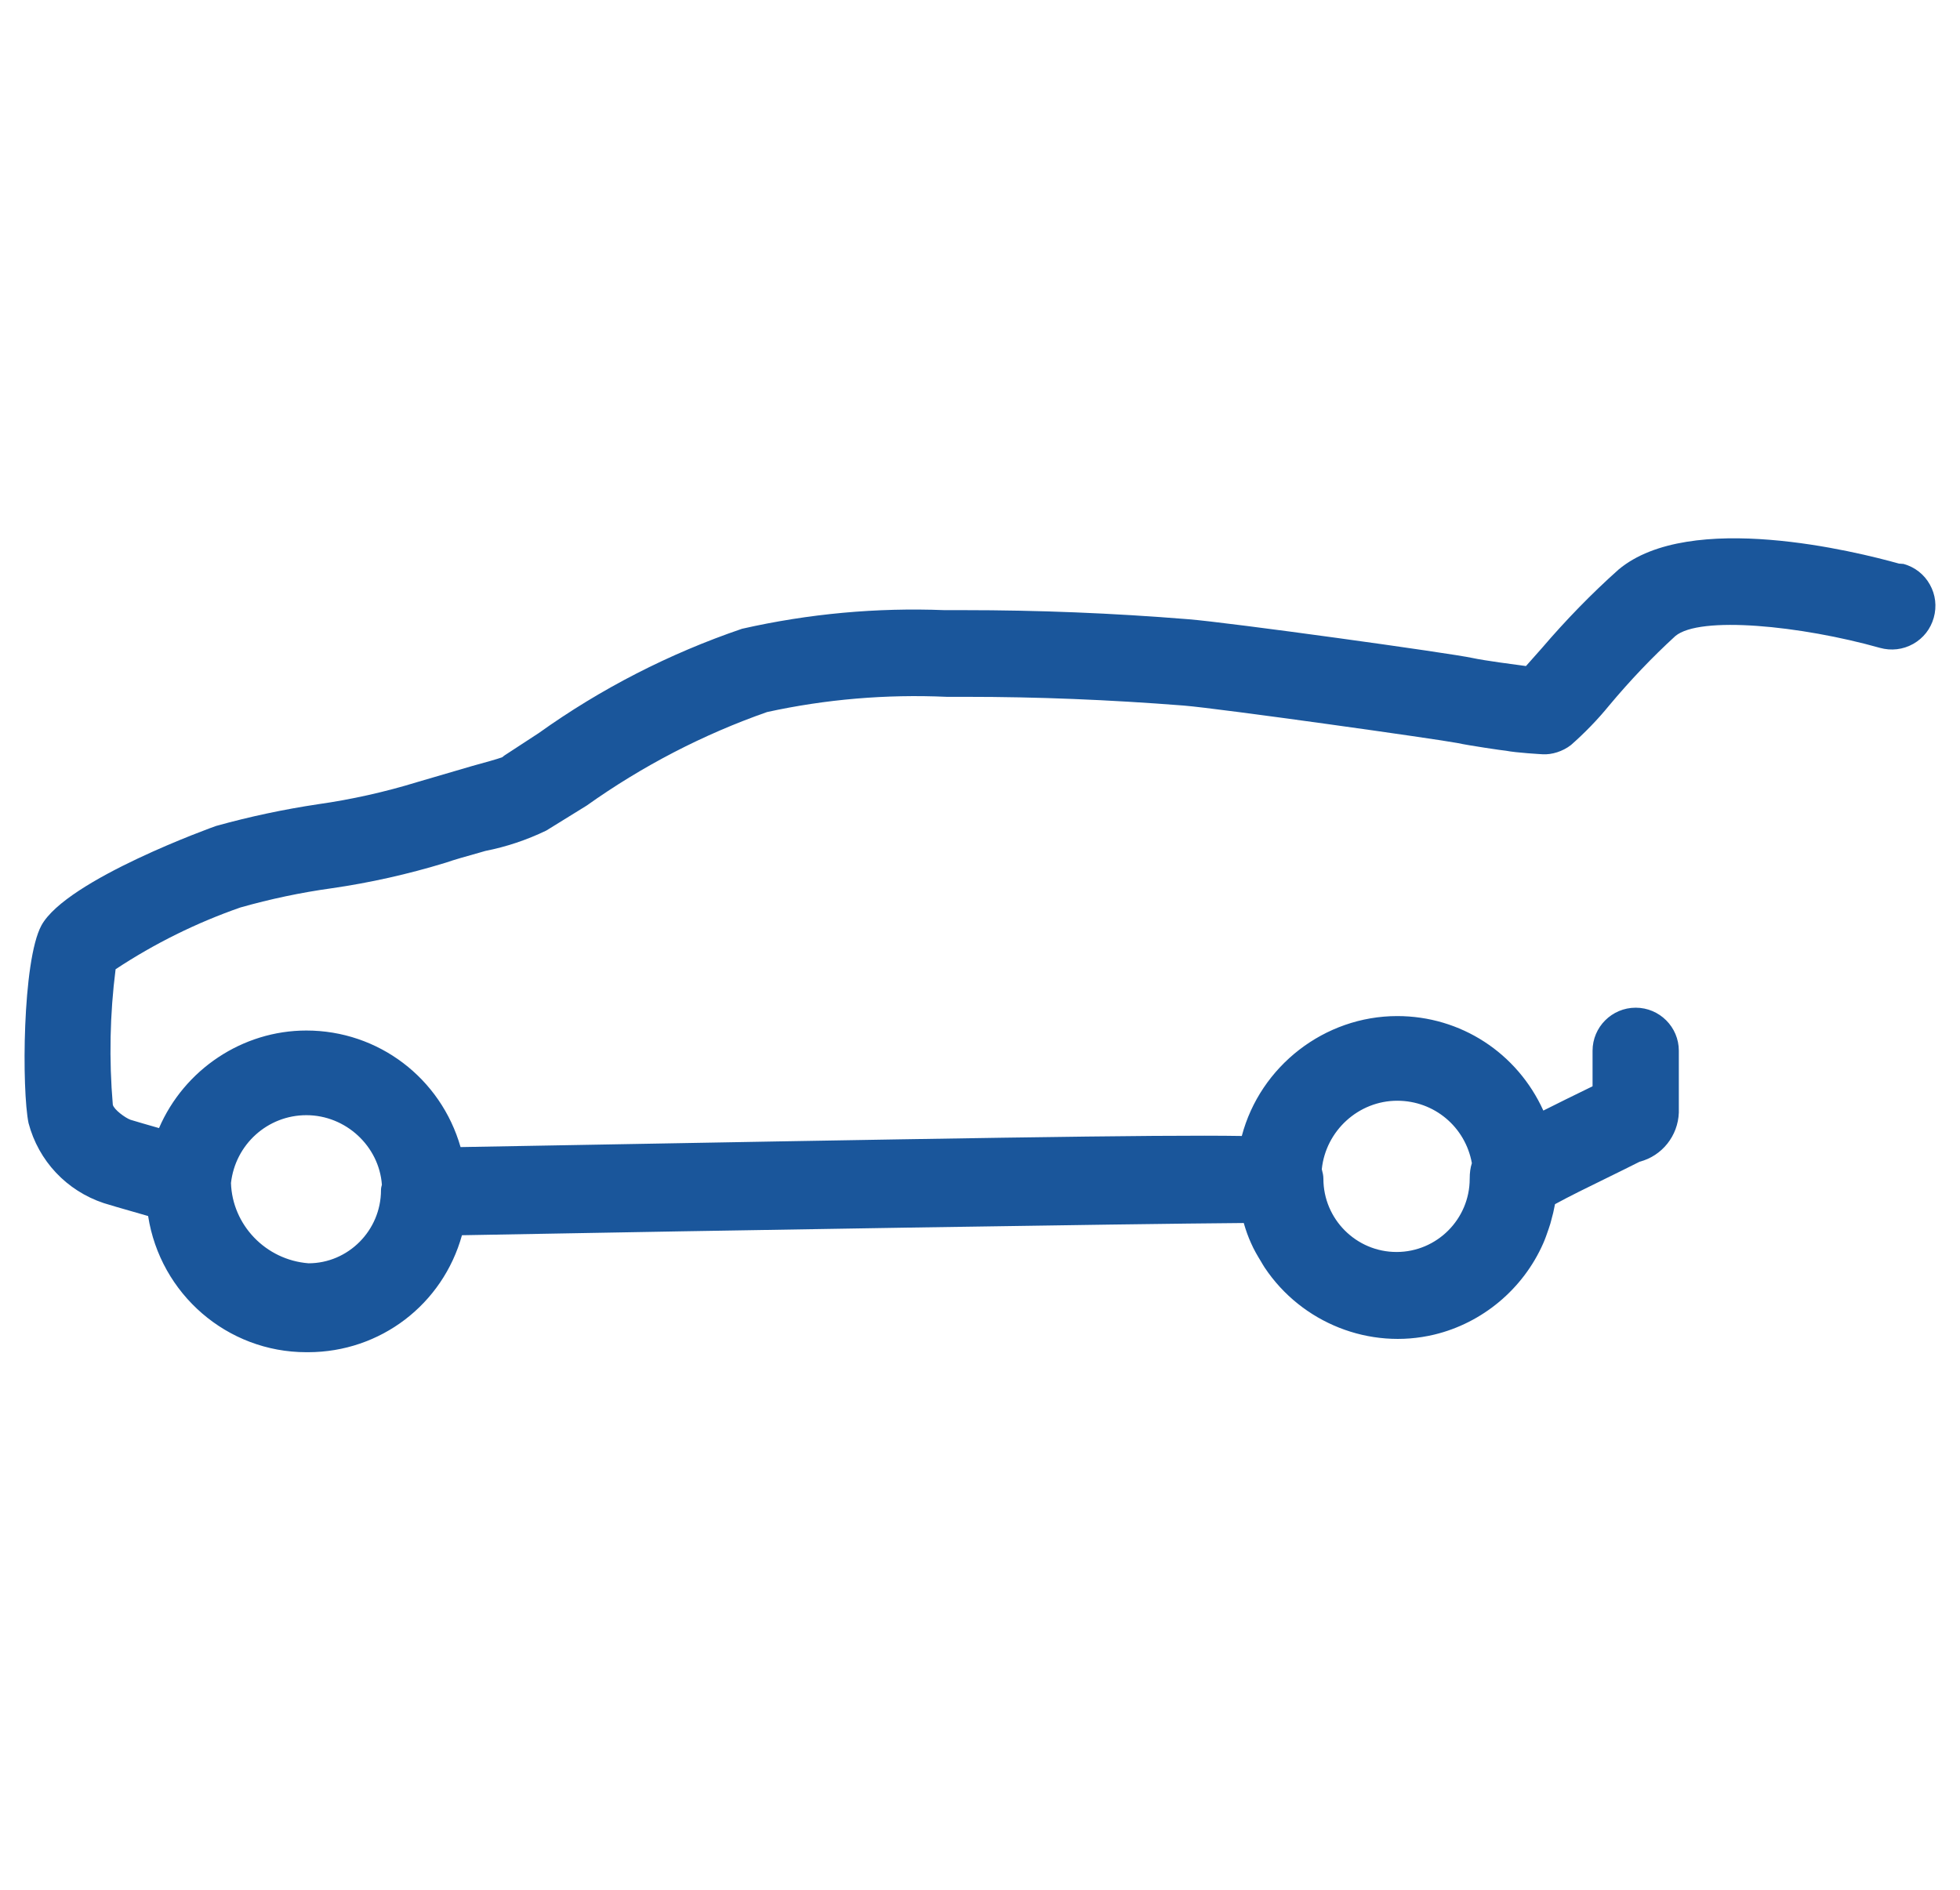 <?xml version="1.0" encoding="utf-8"?>
<!-- Generator: Adobe Illustrator 27.6.0, SVG Export Plug-In . SVG Version: 6.00 Build 0)  -->
<svg version="1.1" id="Layer_1" xmlns="http://www.w3.org/2000/svg" xmlns:xlink="http://www.w3.org/1999/xlink" x="0px" y="0px"
	 viewBox="0 0 28.079 27.084" style="enable-background:new 0 0 28.079 27.084;" xml:space="preserve" fill="#1a569b">
<path d="M27.647,8.375c-0.081-0.146-0.215-0.25-0.376-0.295l-0.066-0.005
	c-0.601-0.168-2.995-0.769-4.017,0.085c-0.388,0.346-0.757,0.726-1.098,1.125l-0.229,0.258
	l-0.117-0.016c-0.004-0-0.478-0.062-0.647-0.099c-0.315-0.07-3.499-0.511-4.075-0.556
	c-1.089-0.088-2.143-0.13-3.222-0.13h-0.269c-0.972-0.038-1.943,0.05-2.901,0.267
	C9.588,9.364,8.606,9.868,7.717,10.504l-0.49,0.32L7.194,10.85
	c-0.08,0.029-0.248,0.075-0.426,0.124l-0.789,0.231c-0.465,0.143-0.944,0.25-1.424,0.318
	c-0.487,0.073-0.978,0.177-1.459,0.311c-0.021,0.006-2.143,0.766-2.503,1.426
	c-0.275,0.509-0.281,2.365-0.184,2.832c0.143,0.541,0.545,0.969,1.078,1.146
	c0.084,0.027,0.252,0.075,0.423,0.124l0.212,0.061c0.174,1.118,1.133,1.951,2.266,1.951h0.01h0.016
	c1.037-0.001,1.929-0.686,2.204-1.676c3.883-0.072,9.5-0.162,11.2-0.175
	c0.032,0.111,0.066,0.204,0.104,0.287c0.041,0.095,0.092,0.181,0.147,0.271l0.018,0.031
	c0.011,0.018,0.021,0.035,0.031,0.05c0.53,0.794,1.504,1.181,2.428,0.96
	c0.69-0.165,1.274-0.653,1.562-1.307c0.028-0.063,0.051-0.129,0.079-0.211l0.01-0.031
	c0.009-0.026,0.018-0.054,0.023-0.077c0.023-0.08,0.042-0.16,0.057-0.243
	c0.191-0.105,0.483-0.249,0.744-0.376c0.177-0.087,0.344-0.169,0.468-0.232
	c0.32-0.083,0.55-0.369,0.562-0.705v-0.885c0-0.34-0.277-0.617-0.618-0.617
	s-0.618,0.277-0.618,0.617v0.509c-0.279,0.136-0.511,0.25-0.705,0.348
	c-0.375-0.826-1.183-1.354-2.093-1.354c-1.042,0-1.963,0.717-2.227,1.718
	c-1.191-0.02-4.207,0.033-11.192,0.159c-0.283-0.988-1.177-1.67-2.209-1.67
	c-0.915,0-1.749,0.558-2.111,1.398c-0.167-0.048-0.328-0.094-0.408-0.119
	c-0.075-0.027-0.238-0.146-0.254-0.216c-0.055-0.646-0.042-1.298,0.04-1.941
	c0.558-0.369,1.162-0.667,1.788-0.885c0.427-0.121,0.866-0.214,1.306-0.275
	c0.549-0.079,1.097-0.202,1.633-0.366c0.12-0.042,0.305-0.094,0.494-0.147l0.076-0.022
	c0.299-0.059,0.591-0.156,0.873-0.292l0.579-0.358c0.799-0.569,1.673-1.021,2.584-1.34
	c0.842-0.184,1.706-0.257,2.574-0.218h0.274c1.026,0,2.047,0.041,3.121,0.125
	c0.526,0.043,3.646,0.483,3.916,0.536c0.18,0.039,0.676,0.111,0.698,0.111h0.001
	c0.15,0.03,0.512,0.05,0.529,0.051c0.13,0.007,0.285-0.04,0.403-0.132
	c0.198-0.174,0.383-0.365,0.548-0.567c0.298-0.357,0.617-0.692,0.947-0.994
	c0.349-0.295,1.799-0.151,2.934,0.169c0.16,0.044,0.328,0.025,0.474-0.057s0.25-0.215,0.295-0.376
	S27.729,8.52,27.647,8.375z M4.389,15.978c0.565,0,1.042,0.444,1.082,0.997
	c-0.005,0.018-0.013,0.044-0.013,0.077c0,0.578-0.47,1.048-1.038,1.048
	c-0.615-0.048-1.092-0.551-1.111-1.15C3.371,16.396,3.835,15.978,4.389,15.978z M18.936,16.752
	c0.057-0.552,0.527-0.981,1.081-0.981c0.529,0,0.975,0.374,1.069,0.894
	c-0.021,0.065-0.031,0.136-0.031,0.224c0,0.578-0.47,1.049-1.048,1.049s-1.048-0.471-1.048-1.049
	C18.959,16.843,18.949,16.802,18.936,16.752z"/>
</svg>
